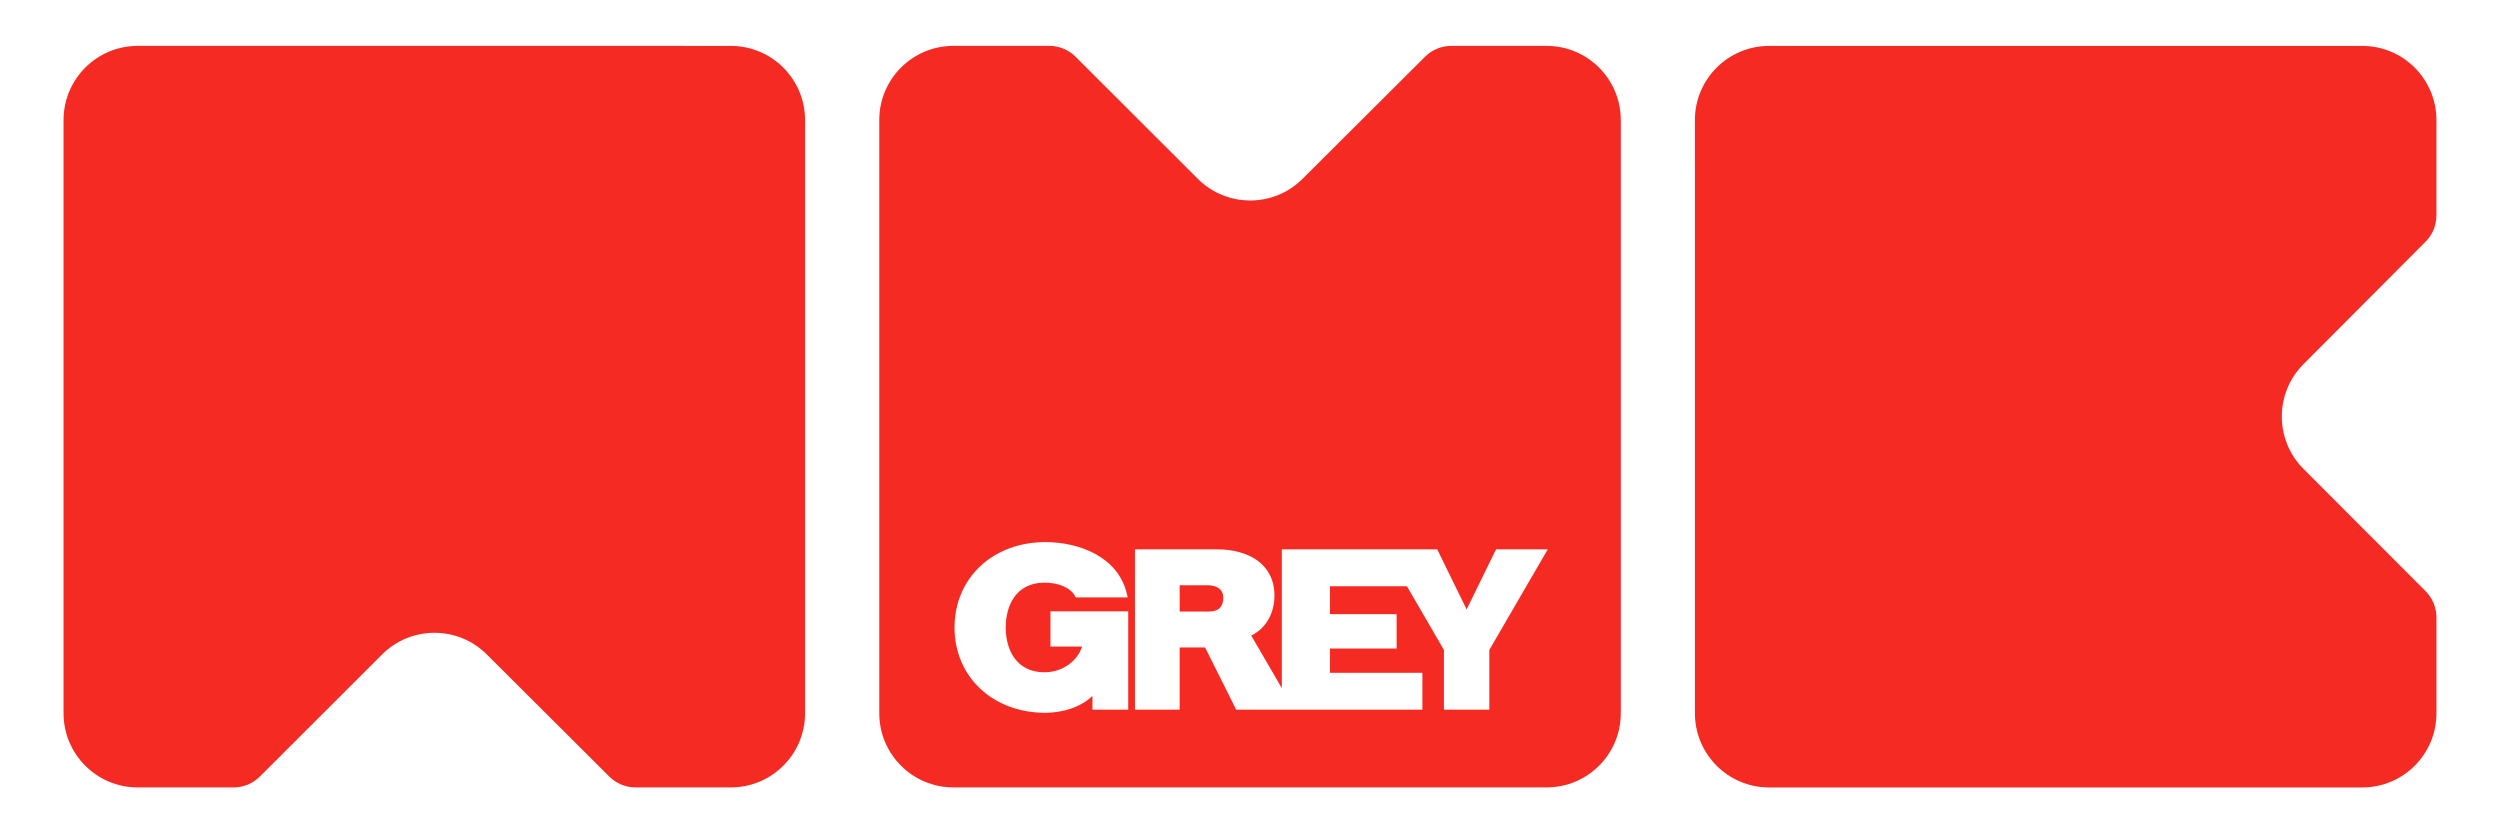 <?xml version="1.0" encoding="UTF-8"?>
<svg id="Layer_1" data-name="Layer 1" xmlns="http://www.w3.org/2000/svg" viewBox="0 0 1200 400">
  <defs>
    <style>
      .cls-1 {
        fill: #f52a23;
      }
    </style>
  </defs>
  <path class="cls-1" d="M813.56,80.82v261.56c0,19.66,15.94,35.59,35.59,35.59h284.75c19.66,0,35.59-15.94,35.59-35.59v-46.05c0-4.72-1.87-9.24-5.21-12.58l-58.6-58.67c-13.87-13.89-13.88-36.38-.02-50.28l19.29-19.35h.08v-.08l39.26-39.38c3.33-3.34,5.19-7.86,5.19-12.57v-45.78c0-19.66-15.94-35.59-35.59-35.59h-284.75c-19.66,0-35.59,15.94-35.59,35.59v23.19Z"/>
  <path class="cls-1" d="M327.65,22.03H66.09c-19.66,0-35.59,15.94-35.59,35.59v284.75c0,19.66,15.94,35.59,35.59,35.59h46.05c4.72,0,9.24-1.87,12.58-5.21l58.67-58.6c13.89-13.87,36.39-13.88,50.28-.02l19.35,19.29v.08h.08l39.38,39.26c3.34,3.33,7.86,5.19,12.57,5.19h45.78c19.66,0,35.59-15.94,35.59-35.59V57.63c0-19.66-15.94-35.59-35.59-35.59h-23.19Z"/>
  <g>
    <path class="cls-1" d="M579.59,280.92h-13.35v12.62h14.1c4.52,0,6.82-2.23,6.82-6.64,0-5.4-5.29-5.98-7.57-5.98Z"/>
    <path class="cls-1" d="M742.37,22.03h-45.78c-4.71,0-9.23,1.87-12.56,5.19l-39.38,39.26h-.08v.08l-19.35,19.29c-13.9,13.86-36.4,13.85-50.28-.02l-58.67-58.6c-3.34-3.33-7.86-5.21-12.58-5.21h-46.05c-19.66,0-35.59,15.94-35.59,35.59v284.75c0,19.66,15.94,35.59,35.59,35.59h284.75c19.66,0,35.59-15.94,35.59-35.59V57.62c0-19.66-15.94-35.59-35.59-35.59ZM541.54,340.64h-17.17s-.02-4.11,0-6.58c-7.76,7.44-19.02,8.09-22.54,8.09-25.29,0-43.66-17.24-43.66-40.97s18.37-40.98,43.66-40.98c15.4,0,34.89,6.57,39.11,25.05l.34,1.49h-24.92l-.36-.68c-2.17-3.94-7.79-6.39-14.66-6.39-13.71,0-18.6,11.11-18.6,21.51s4.89,21.51,18.6,21.51c9.38,0,16.25-6.2,18.06-12.37h-15.18v-16.88h37.33v47.21ZM714.87,311.98v28.66h-21.78v-28.66c-.18-.31-9.82-16.92-17.75-30.57h-36.96v13.37h31.99v16.5h-31.99v11.65h44.37v17.72h-89.37s-14.32-28.64-14.94-29.87h-12.2v29.87h-21.46v-76.96h39.67c7.3,0,13.92,1.78,18.65,5.04,5.65,3.9,8.64,9.8,8.64,17.1,0,8.71-4.24,15.94-11.15,19.22.77,1.34,8.86,15.25,14.69,25.28v-66.64h74.59s12.3,25.12,14.11,28.82c1.81-3.7,14.12-28.82,14.12-28.82h24.82s-27.73,47.75-28.05,48.29Z"/>
  </g>
</svg>